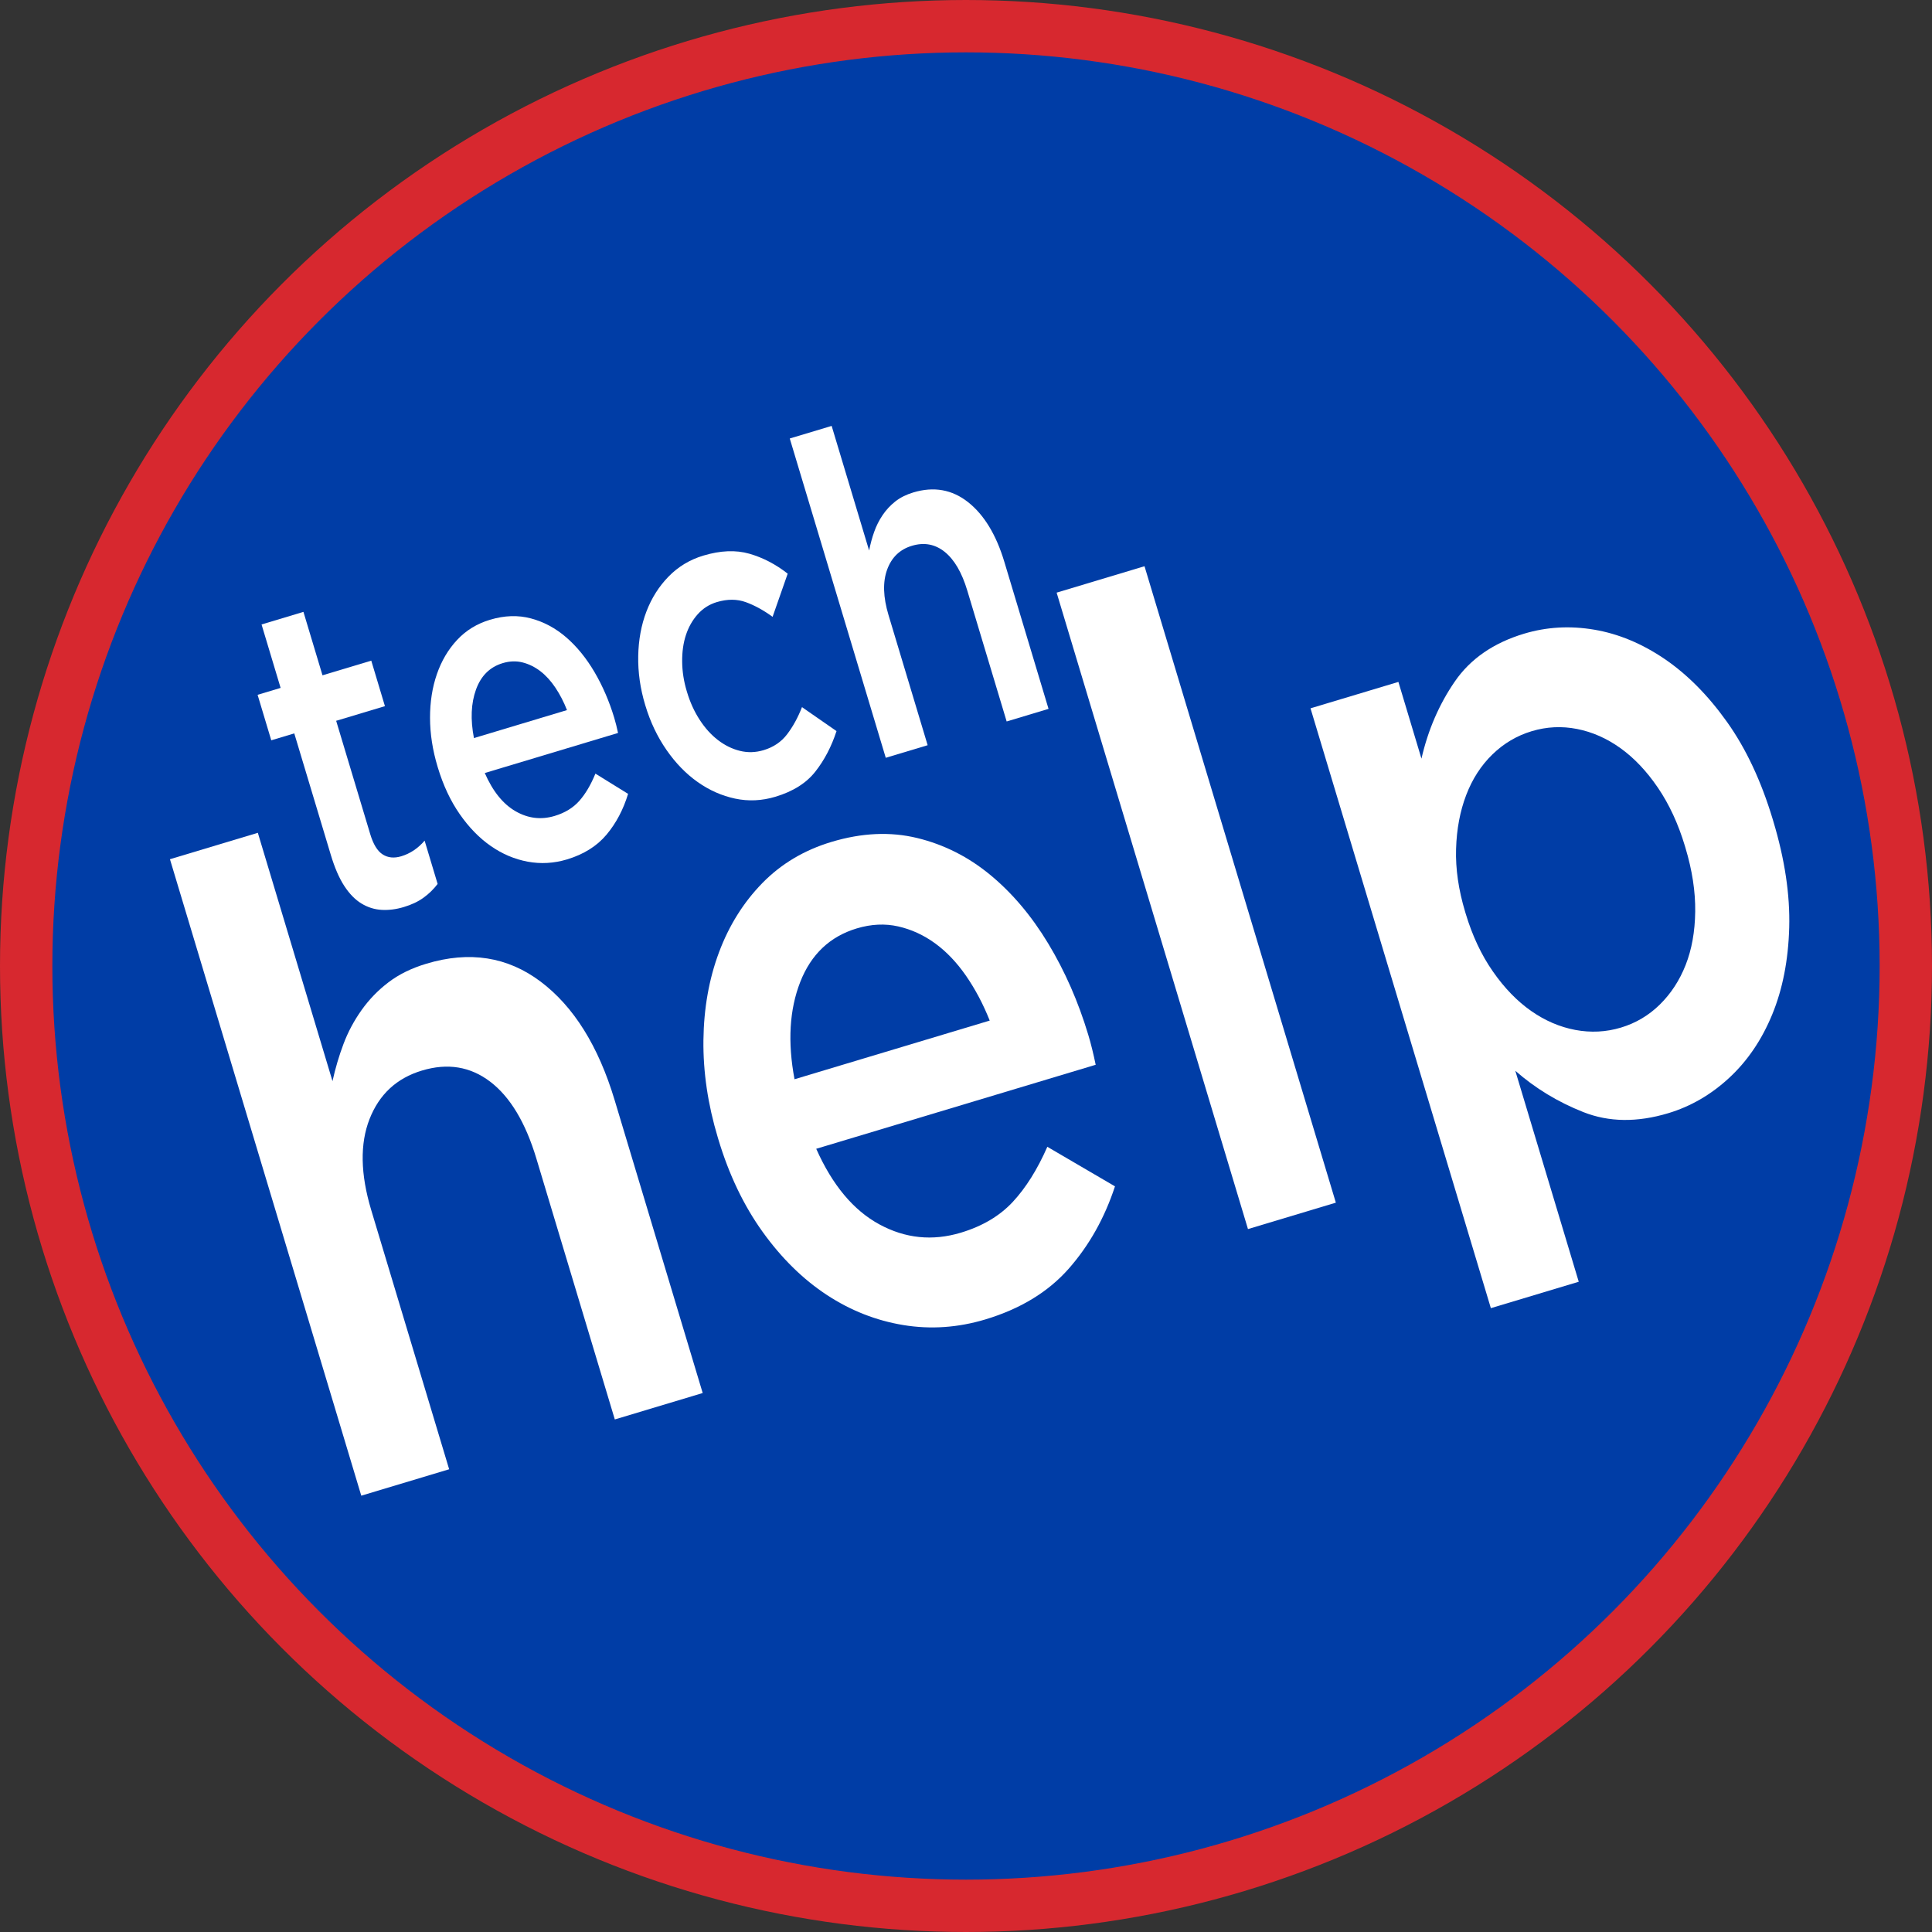<?xml version="1.0" encoding="utf-8"?>
<!-- Generator: Adobe Illustrator 25.3.1, SVG Export Plug-In . SVG Version: 6.00 Build 0)  -->
<svg version="1.1" id="Layer_1" xmlns="http://www.w3.org/2000/svg" xmlns:xlink="http://www.w3.org/1999/xlink" x="0px" y="0px"
	 viewBox="0 0 738 738" style="enable-background:new 0 0 738 738;" xml:space="preserve">
<rect x="0" y="0" width="738" height="738" fill="#333333" stroke="none"/>
<style type="text/css">
	.st0{fill:#003DA6;stroke:#D7282F;stroke-width:20;stroke-miterlimit:10;}
	.st1{fill:#FFFFFF;}
</style>
<circle class="st0" cx="369" cy="369" r="359"/>
<g>
	<g>
		<path class="st1" d="M154.24,346.48c-2.89,0.87-5.7,1.23-8.44,1.08c-2.74-0.15-5.31-0.96-7.72-2.42
			c-2.41-1.46-4.59-3.69-6.55-6.69c-1.96-2.99-3.67-6.94-5.15-11.84l-13.97-46.46l-8.79,2.64l-5.22-17.38l8.79-2.64l-7.28-24.23
			l16-4.81l7.28,24.23l18.63-5.6l5.22,17.38l-18.63,5.6l13.01,43.28c1.17,3.9,2.76,6.49,4.77,7.77c2.01,1.28,4.36,1.51,7.08,0.7
			c3.41-1.03,6.39-3.01,8.93-5.97l4.97,16.54c-1.58,2.05-3.38,3.81-5.42,5.27C159.72,344.41,157.21,345.59,154.24,346.48z"/>
		<path class="st1" d="M216.57,328.29c-4.99,1.5-9.98,1.78-14.98,0.86c-5-0.93-9.7-2.91-14.09-5.97c-4.4-3.05-8.36-7.11-11.89-12.19
			c-3.53-5.07-6.31-11.01-8.36-17.8l-0.1-0.33c-1.91-6.35-2.87-12.56-2.88-18.63c-0.01-6.07,0.86-11.65,2.62-16.73
			c1.76-5.08,4.34-9.44,7.73-13.07c3.39-3.63,7.58-6.2,12.56-7.69c5.51-1.66,10.73-1.83,15.65-0.51c4.92,1.31,9.42,3.73,13.48,7.24
			c4.06,3.52,7.65,7.93,10.78,13.25c3.12,5.32,5.64,11.15,7.55,17.5c0.27,0.89,0.52,1.82,0.76,2.78c0.24,0.96,0.47,1.96,0.68,2.98
			l-50.9,15.3c3.05,6.98,6.97,11.84,11.75,14.6c4.78,2.75,9.75,3.35,14.92,1.8c3.94-1.18,7.08-3.1,9.43-5.75
			c2.35-2.65,4.4-6.12,6.16-10.42l12.48,7.73c-1.82,6.01-4.57,11.21-8.25,15.6C227.99,323.22,222.95,326.37,216.57,328.29z
			 M216.58,271.25c-1.23-3.15-2.72-6.02-4.44-8.59c-1.73-2.58-3.65-4.67-5.75-6.29c-2.11-1.61-4.37-2.72-6.79-3.33
			c-2.42-0.61-4.95-0.52-7.57,0.27c-4.9,1.47-8.3,4.83-10.2,10.08c-1.9,5.25-2.17,11.43-0.79,18.55L216.58,271.25z"/>
		<path class="st1" d="M296.19,304.35c-5.16,1.55-10.29,1.79-15.38,0.71c-5.1-1.08-9.87-3.2-14.33-6.35
			c-4.46-3.15-8.43-7.24-11.91-12.27c-3.48-5.03-6.16-10.66-8.04-16.9l-0.1-0.33c-1.88-6.24-2.75-12.44-2.64-18.61
			c0.12-6.17,1.16-11.83,3.12-16.97s4.78-9.61,8.47-13.39c3.68-3.78,8.1-6.44,13.26-8c6.56-1.97,12.42-2.21,17.59-0.73
			c5.17,1.48,10.05,4.02,14.66,7.62l-5.77,16.49c-3.42-2.49-6.82-4.36-10.19-5.59c-3.37-1.23-7.07-1.24-11.1-0.04
			c-2.89,0.87-5.33,2.42-7.32,4.66c-2,2.24-3.49,4.88-4.49,7.91c-1,3.03-1.48,6.43-1.44,10.18c0.03,3.76,0.62,7.53,1.76,11.31
			l0.1,0.33c1.17,3.9,2.78,7.43,4.82,10.57c2.04,3.15,4.37,5.73,6.98,7.74c2.61,2.01,5.4,3.39,8.39,4.13
			c2.99,0.74,6.01,0.65,9.07-0.27c3.76-1.13,6.75-3.15,8.97-6.07c2.22-2.91,4.12-6.37,5.68-10.36l13.19,9.15
			c-1.94,5.93-4.63,11.08-8.08,15.46C308.02,299.12,302.93,302.33,296.19,304.35z"/>
		<path class="st1" d="M301.68,167.5l16-4.81l14.31,47.6c0.49-2.48,1.13-4.85,1.93-7.11c0.79-2.26,1.87-4.39,3.21-6.39
			c1.35-2,2.96-3.74,4.85-5.23c1.88-1.48,4.18-2.64,6.88-3.45c7.85-2.36,14.83-1.12,20.95,3.72c6.11,4.84,10.73,12.44,13.84,22.8
			l16.88,56.15l-16,4.81l-15.04-50.01c-2.07-6.89-4.95-11.81-8.62-14.77c-3.68-2.95-7.86-3.73-12.54-2.32
			c-4.6,1.38-7.75,4.42-9.46,9.11c-1.71,4.7-1.53,10.49,0.54,17.38l14.94,49.68l-16,4.81L301.68,167.5z"/>
	</g>
	<g>
		<path class="st1" d="M64.92,328.21l33.57-10.09l28.52,94.86c1.1-4.97,2.51-9.73,4.23-14.28c1.72-4.55,4.02-8.84,6.89-12.88
			c2.87-4.04,6.3-7.58,10.28-10.6c3.97-3.03,8.8-5.4,14.47-7.1c16.46-4.95,31.01-2.66,43.64,6.85c12.63,9.52,22.05,24.6,28.26,45.25
			l33.64,111.9l-33.57,10.09l-29.97-99.68c-4.13-13.73-9.99-23.5-17.59-29.31c-7.6-5.81-16.3-7.24-26.12-4.28
			c-9.64,2.9-16.3,9.07-20.01,18.52c-3.7,9.45-3.49,21.04,0.64,34.77l29.77,99.01l-33.57,10.09L64.92,328.21z"/>
		<path class="st1" d="M376.38,504.01c-10.46,3.14-20.89,3.86-31.3,2.15c-10.41-1.71-20.17-5.55-29.27-11.53
			c-9.1-5.98-17.26-14-24.48-24.05c-7.22-10.05-12.87-21.85-16.94-35.4l-0.2-0.67c-3.8-12.66-5.63-25.05-5.49-37.2
			c0.15-12.15,2.13-23.34,5.96-33.57c3.83-10.23,9.33-19.02,16.52-26.39c7.18-7.36,16.01-12.62,26.46-15.76
			c11.56-3.47,22.46-3.97,32.71-1.48c10.25,2.49,19.56,7.19,27.94,14.11c8.38,6.92,15.76,15.66,22.13,26.21
			c6.37,10.56,11.46,22.16,15.27,34.81c0.54,1.78,1.04,3.63,1.51,5.54c0.47,1.92,0.92,3.9,1.34,5.95l-106.75,32.09
			c6.17,13.88,14.22,23.5,24.13,28.88c9.91,5.37,20.28,6.43,31.11,3.17c8.25-2.48,14.87-6.41,19.86-11.78
			c4.99-5.37,9.38-12.38,13.18-21.03l25.84,15.11c-3.97,12.09-9.86,22.58-17.69,31.47C400.38,493.53,389.77,499.98,376.38,504.01z
			 M378.06,389.85c-2.49-6.27-5.5-11.96-9.03-17.08c-3.54-5.11-7.48-9.25-11.83-12.42c-4.36-3.17-9.05-5.32-14.1-6.47
			c-5.05-1.14-10.32-0.89-15.82,0.76c-10.27,3.09-17.47,9.92-21.6,20.47c-4.13,10.56-4.85,22.95-2.18,37.15L378.06,389.85z"/>
		<path class="st1" d="M403.62,226.38l33.57-10.09l73.09,243.11l-33.57,10.09L403.62,226.38z"/>
		<path class="st1" d="M500.6,270.57l33.57-10.09l8.81,29.31c2.5-10.92,6.74-20.73,12.71-29.42c5.96-8.69,14.81-14.8,26.52-18.32
			c8.6-2.58,17.53-3.09,26.78-1.52s18.21,5.3,26.85,11.17c8.65,5.88,16.6,13.89,23.85,24.06c7.25,10.17,13.07,22.58,17.48,37.23
			l0.2,0.67c4.41,14.65,6.43,28.21,6.09,40.66c-0.35,12.45-2.51,23.51-6.49,33.18c-3.97,9.67-9.44,17.73-16.38,24.17
			c-6.94,6.44-14.71,10.96-23.31,13.55c-11.9,3.58-22.71,3.44-32.45-0.41c-9.74-3.85-18.4-9.11-26-15.79l24.23,80.59l-33.57,10.09
			L500.6,270.57z M619.17,392.53c5.68-1.71,10.65-4.65,14.89-8.83c4.24-4.18,7.53-9.22,9.85-15.13c2.32-5.9,3.54-12.68,3.64-20.34
			c0.1-7.66-1.15-15.81-3.76-24.47l-0.2-0.67c-2.54-8.43-5.96-15.82-10.26-22.15c-4.3-6.33-9.07-11.37-14.3-15.13
			c-5.23-3.75-10.77-6.2-16.61-7.35c-5.85-1.15-11.61-0.87-17.3,0.84c-5.69,1.71-10.7,4.67-15.03,8.88
			c-4.34,4.21-7.68,9.39-10.03,15.54c-2.35,6.15-3.64,13.02-3.86,20.59c-0.23,7.58,0.93,15.58,3.47,24.01l0.2,0.67
			c2.54,8.44,6,15.81,10.4,22.11c4.39,6.31,9.25,11.32,14.57,15.05c5.32,3.73,10.95,6.15,16.89,7.27
			C607.67,394.53,613.48,394.24,619.17,392.53z"/>
	</g>
</g>
</svg>
